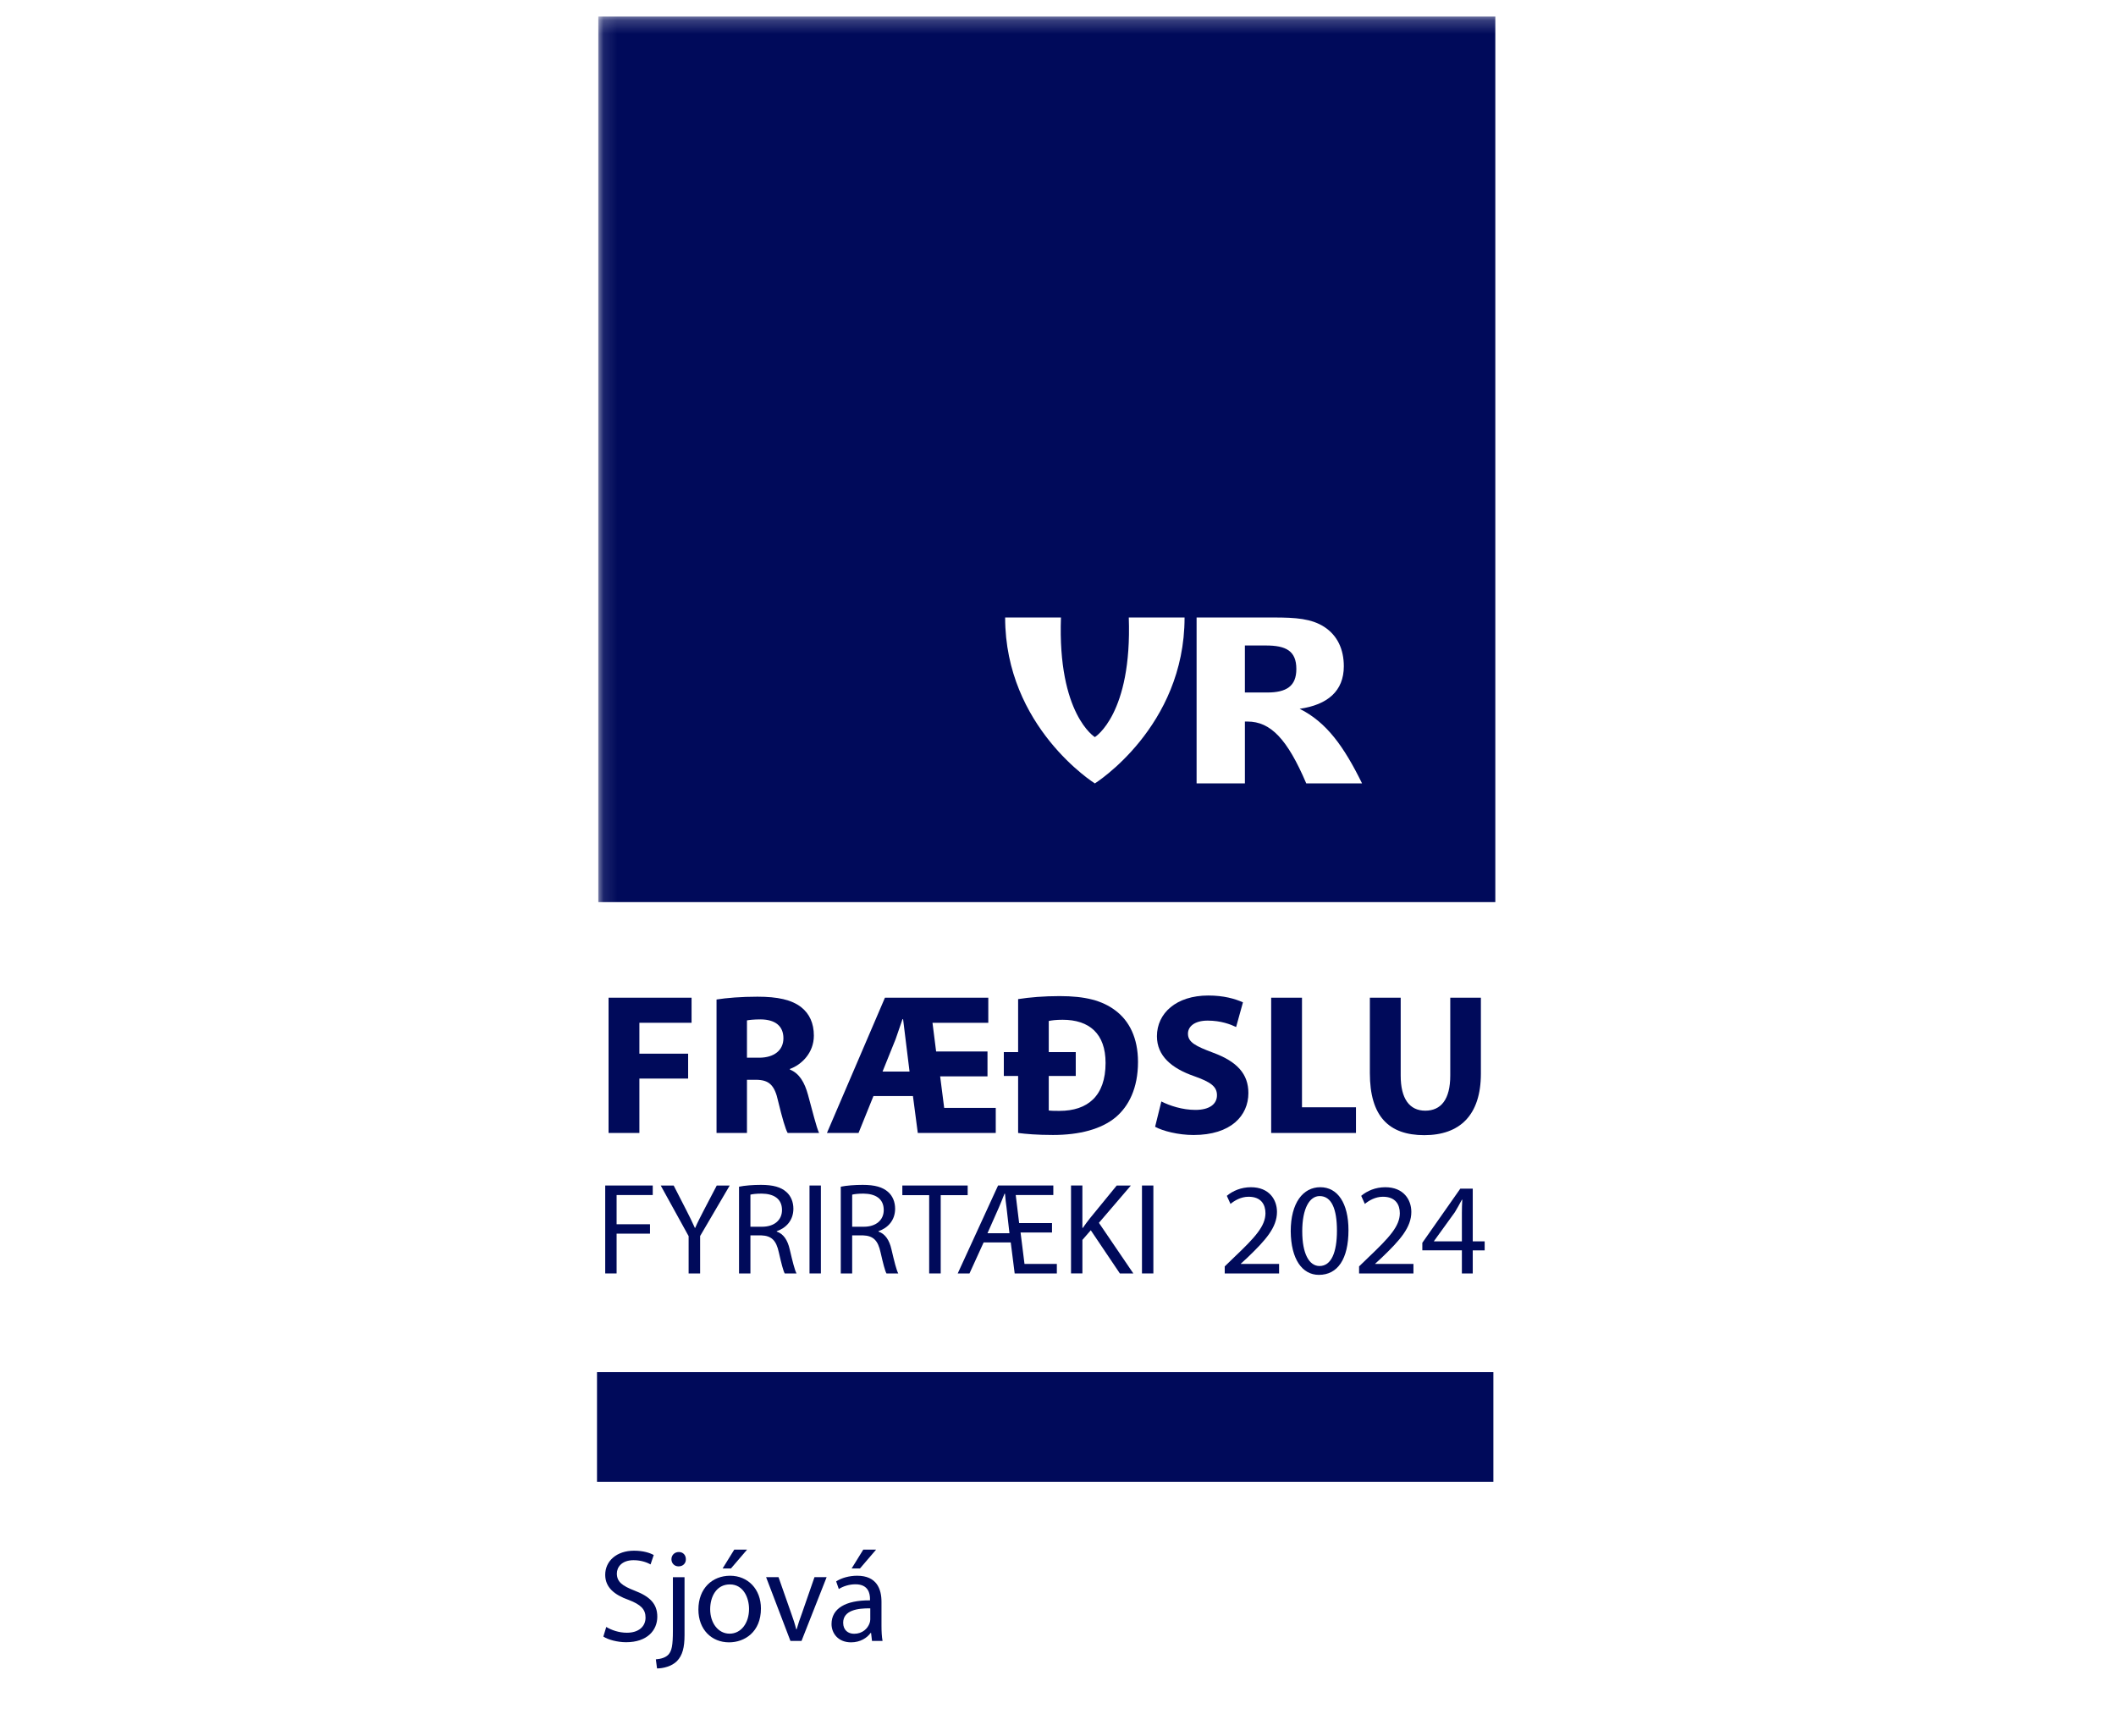 <svg width="156" height="128" viewBox="0 0 156 128" fill="none" xmlns="http://www.w3.org/2000/svg">
<g clip-path="url(#clip0_1_1741)">
<path d="M44.696 119.943C45.076 120.175 45.632 120.369 46.217 120.369C47.084 120.369 47.592 119.913 47.592 119.253C47.592 118.641 47.24 118.292 46.354 117.952C45.282 117.574 44.619 117.02 44.619 116.098C44.619 115.078 45.467 114.321 46.744 114.321C47.416 114.321 47.903 114.477 48.196 114.641L47.962 115.331C47.748 115.215 47.309 115.021 46.714 115.021C45.818 115.021 45.477 115.555 45.477 116.002C45.477 116.614 45.877 116.914 46.782 117.264C47.893 117.691 48.459 118.225 48.459 119.186C48.459 120.196 47.708 121.069 46.158 121.069C45.524 121.069 44.832 120.885 44.482 120.652L44.696 119.943Z" fill="#000A5A"/>
<path d="M48.351 122.331C48.741 122.302 49.082 122.196 49.287 121.972C49.52 121.7 49.609 121.331 49.609 120.206V116.274H50.467V120.535C50.467 121.448 50.321 122.04 49.901 122.467C49.522 122.845 48.897 123.001 48.439 123.001L48.352 122.331H48.351ZM50.563 114.953C50.573 115.234 50.368 115.477 50.027 115.477C49.705 115.477 49.501 115.234 49.501 114.953C49.501 114.652 49.726 114.419 50.047 114.419C50.369 114.419 50.564 114.652 50.564 114.953H50.563Z" fill="#000A5A"/>
<path d="M56.099 118.584C56.099 120.321 54.891 121.078 53.75 121.078C52.473 121.078 51.489 120.146 51.489 118.661C51.489 117.089 52.523 116.167 53.828 116.167C55.134 116.167 56.099 117.148 56.099 118.584ZM52.357 118.632C52.357 119.662 52.952 120.438 53.79 120.438C54.627 120.438 55.222 119.672 55.222 118.613C55.222 117.817 54.822 116.807 53.809 116.807C52.796 116.807 52.357 117.739 52.357 118.632ZM55.076 114.244L53.887 115.633H53.273L54.131 114.244H55.076Z" fill="#000A5A"/>
<path d="M57.396 116.273L58.322 118.913C58.478 119.34 58.604 119.728 58.702 120.117H58.731C58.839 119.728 58.975 119.34 59.131 118.913L60.047 116.273H60.943L59.092 120.971H58.273L56.48 116.273H57.396Z" fill="#000A5A"/>
<path d="M64.287 120.972L64.219 120.38H64.189C63.926 120.749 63.42 121.078 62.746 121.078C61.791 121.078 61.304 120.409 61.304 119.729C61.304 118.594 62.317 117.972 64.14 117.982V117.885C64.14 117.496 64.033 116.798 63.068 116.798C62.63 116.798 62.172 116.933 61.84 117.148L61.645 116.584C62.035 116.331 62.6 116.167 63.194 116.167C64.637 116.167 64.987 117.148 64.987 118.089V119.847C64.987 120.254 65.006 120.653 65.065 120.973H64.285L64.287 120.972ZM64.16 118.573C63.224 118.554 62.162 118.719 62.162 119.631C62.162 120.184 62.532 120.446 62.971 120.446C63.585 120.446 63.975 120.058 64.111 119.659C64.14 119.572 64.16 119.475 64.16 119.387V118.572V118.573ZM64.588 114.244L63.399 115.633H62.785L63.643 114.244H64.588Z" fill="#000A5A"/>
<mask id="mask0_1_1741" style="mask-type:luminance" maskUnits="userSpaceOnUse" x="44" y="1" width="68" height="109">
<path d="M111.116 1.216H44.11V109.25H111.116V1.216Z" fill="white"/>
</mask>
<g mask="url(#mask0_1_1741)">
<path d="M96.303 57.755C94.91 54.489 93.676 53.194 91.972 53.194H91.779V57.755H88.218V45.523H93.915C95.512 45.523 96.693 45.602 97.645 46.226C98.595 46.85 99.072 47.864 99.072 49.117C99.072 50.95 97.865 51.963 95.815 52.255C97.799 53.241 99.081 55.038 100.416 57.753H96.304L96.303 57.755ZM80.716 57.755C80.716 57.755 74.103 53.616 74.103 45.523H78.218C77.961 52.663 80.718 54.341 80.718 54.341C80.718 54.341 83.472 52.663 83.218 45.523H87.331C87.331 53.616 80.718 57.755 80.718 57.755M44.11 66.504H110.241V1.216H44.11V66.504Z" fill="#000A5A"/>
<path d="M93.328 47.587H91.778V51.053H93.422C94.844 51.053 95.572 50.585 95.572 49.321C95.572 47.976 94.797 47.587 93.327 47.587" fill="#000A5A"/>
</g>
<path d="M110.098 101.154H44.014V109.25H110.098V101.154Z" fill="#000A5A"/>
<path d="M44.865 73.553H50.985V75.402H47.138V77.68H50.732V79.515H47.138V83.525H44.865V73.553Z" fill="#000A5A"/>
<mask id="mask1_1_1741" style="mask-type:luminance" maskUnits="userSpaceOnUse" x="43" y="1" width="69" height="109">
<path d="M111.116 1.216H43.884V109.25H111.116V1.216Z" fill="white"/>
</mask>
<g mask="url(#mask1_1_1741)">
<path d="M52.826 73.686C53.554 73.568 54.639 73.479 55.842 73.479C57.328 73.479 58.367 73.701 59.08 74.263C59.674 74.736 60.001 75.432 60.001 76.35C60.001 77.622 59.096 78.494 58.233 78.806V78.85C58.932 79.131 59.318 79.797 59.57 80.714C59.881 81.838 60.194 83.14 60.387 83.525H58.07C57.907 83.244 57.669 82.43 57.372 81.201C57.105 79.959 56.674 79.619 55.753 79.604H55.069V83.525H52.826V73.686ZM55.069 77.977H55.96C57.089 77.977 57.757 77.415 57.757 76.543C57.757 75.626 57.134 75.166 56.094 75.152C55.544 75.152 55.232 75.196 55.069 75.225V77.977Z" fill="#000A5A"/>
<path d="M60.965 83.525L65.242 73.553H72.861V75.402H68.747L69.015 77.518H72.802V79.352H69.312L69.609 81.676H73.411V83.525H67.663L67.306 80.803H64.394L63.295 83.525H60.962H60.965ZM67.055 78.998L66.758 76.587C66.699 76.143 66.639 75.625 66.58 75.137H66.536C66.373 75.625 66.18 76.172 66.031 76.602L65.065 78.999H67.055V78.998Z" fill="#000A5A"/>
<path d="M74.006 77.563H75.06V73.657C75.892 73.524 76.976 73.435 78.12 73.435C80.006 73.435 81.254 73.76 82.219 74.486C83.258 75.254 83.898 76.528 83.898 78.288C83.898 80.226 83.214 81.557 82.249 82.371C81.195 83.244 79.59 83.673 77.629 83.673C76.456 83.673 75.624 83.599 75.06 83.525V79.323H74.006V77.562V77.563ZM79.309 79.323H77.319V81.868C77.527 81.897 77.839 81.897 78.106 81.897C80.186 81.897 81.507 80.802 81.507 78.361C81.507 76.202 80.305 75.18 78.343 75.18C77.854 75.18 77.526 75.224 77.319 75.269V77.562H79.309V79.323Z" fill="#000A5A"/>
<path d="M85.62 81.203C86.229 81.513 87.165 81.825 88.131 81.825C89.17 81.825 89.72 81.396 89.72 80.744C89.72 80.093 89.245 79.768 88.041 79.339C86.377 78.762 85.294 77.844 85.294 76.395C85.294 74.693 86.72 73.392 89.082 73.392C90.21 73.392 91.042 73.629 91.636 73.895L91.131 75.715C90.73 75.523 90.017 75.242 89.036 75.242C88.056 75.242 87.581 75.686 87.581 76.204C87.581 76.841 88.145 77.122 89.438 77.609C91.206 78.261 92.036 79.177 92.036 80.583C92.036 82.255 90.744 83.675 87.996 83.675C86.852 83.675 85.724 83.379 85.159 83.069L85.619 81.205L85.62 81.203Z" fill="#000A5A"/>
<path d="M93.716 73.553H95.988V81.632H99.968V83.525H93.716V73.553Z" fill="#000A5A"/>
<path d="M103.265 73.553V79.294C103.265 81.01 103.919 81.882 105.077 81.882C106.236 81.882 106.919 81.054 106.919 79.294V73.553H109.177V79.146C109.177 82.223 107.617 83.687 105.003 83.687C102.388 83.687 100.992 82.296 100.992 79.115V73.552H103.264L103.265 73.553Z" fill="#000A5A"/>
<path d="M44.619 87.399H48.123V88.101H45.459V90.255H47.92V90.948H45.459V93.881H44.619V87.399Z" fill="#000A5A"/>
<path d="M50.768 93.881V91.131L48.711 87.4H49.666L50.583 89.189C50.835 89.679 51.028 90.075 51.23 90.526H51.25C51.433 90.103 51.656 89.679 51.906 89.189L52.842 87.4H53.797L51.616 91.122V93.882H50.766L50.768 93.881Z" fill="#000A5A"/>
<path d="M54.486 87.486C54.91 87.399 55.519 87.352 56.098 87.352C56.996 87.352 57.575 87.515 57.981 87.881C58.309 88.17 58.492 88.612 58.492 89.112C58.492 89.967 57.951 90.535 57.266 90.765V90.795C57.768 90.968 58.067 91.429 58.221 92.103C58.433 93.007 58.588 93.632 58.723 93.882H57.854C57.747 93.699 57.603 93.142 57.42 92.333C57.227 91.439 56.879 91.103 56.116 91.074H55.324V93.882H54.484V87.487L54.486 87.486ZM55.325 90.438H56.184C57.082 90.438 57.652 89.947 57.652 89.207C57.652 88.371 57.043 88.005 56.155 87.996C55.749 87.996 55.46 88.035 55.324 88.073V90.439L55.325 90.438Z" fill="#000A5A"/>
<path d="M60.519 87.399H59.68V93.881H60.519V87.399Z" fill="#000A5A"/>
<path d="M61.986 87.486C62.411 87.399 63.02 87.352 63.599 87.352C64.496 87.352 65.075 87.515 65.481 87.881C65.81 88.17 65.992 88.612 65.992 89.112C65.992 89.967 65.452 90.535 64.766 90.765V90.795C65.268 90.968 65.567 91.429 65.721 92.103C65.933 93.007 66.088 93.632 66.223 93.882H65.354C65.248 93.699 65.104 93.142 64.92 92.333C64.727 91.439 64.379 91.103 63.617 91.074H62.825V93.882H61.985V87.487L61.986 87.486ZM62.827 90.438H63.686C64.584 90.438 65.153 89.947 65.153 89.207C65.153 88.371 64.545 88.005 63.656 87.996C63.251 87.996 62.962 88.035 62.826 88.073V90.439L62.827 90.438Z" fill="#000A5A"/>
<path d="M68.502 88.11H66.524V87.399H71.341V88.11H69.353V93.881H68.502V88.11Z" fill="#000A5A"/>
<path d="M70.607 93.881L73.581 87.399H77.655V88.101H74.884L75.135 90.169H77.558V90.861H75.24L75.53 93.179H77.915V93.881H74.806L74.516 91.593H72.518L71.475 93.881H70.606H70.607ZM74.421 90.919L74.209 89.053C74.17 88.745 74.112 88.332 74.093 88.004H74.055C73.939 88.312 73.784 88.677 73.64 89.023L72.8 90.918H74.422L74.421 90.919Z" fill="#000A5A"/>
<path d="M78.959 87.399H79.798V90.525H79.828C80.001 90.274 80.176 90.044 80.34 89.833L82.329 87.4H83.372L81.016 90.15L83.554 93.881H82.56L80.417 90.698L79.799 91.409V93.88H78.96V87.398L78.959 87.399Z" fill="#000A5A"/>
<path d="M85.031 87.399H84.191V93.881H85.031V87.399Z" fill="#000A5A"/>
<path d="M90.292 93.881V93.362L90.958 92.717C92.561 91.198 93.285 90.389 93.295 89.448C93.295 88.814 92.986 88.227 92.05 88.227C91.48 88.227 91.007 88.516 90.717 88.756L90.447 88.16C90.881 87.794 91.5 87.525 92.223 87.525C93.575 87.525 94.144 88.449 94.144 89.343C94.144 90.497 93.304 91.43 91.982 92.699L91.48 93.161V93.18H94.299V93.882H90.293L90.292 93.881Z" fill="#000A5A"/>
<path d="M99.415 90.688C99.415 92.813 98.623 93.986 97.234 93.986C96.007 93.986 95.178 92.841 95.157 90.774C95.157 88.678 96.065 87.524 97.339 87.524C98.613 87.524 99.415 88.697 99.415 90.689M96.007 90.785C96.007 92.41 96.509 93.334 97.281 93.334C98.15 93.334 98.565 92.323 98.565 90.727C98.565 89.131 98.17 88.178 97.29 88.178C96.547 88.178 96.006 89.082 96.006 90.785" fill="#000A5A"/>
<path d="M100.197 93.881V93.362L100.864 92.717C102.466 91.198 103.19 90.389 103.201 89.448C103.201 88.814 102.891 88.227 101.955 88.227C101.385 88.227 100.912 88.516 100.622 88.756L100.353 88.16C100.787 87.794 101.405 87.525 102.128 87.525C103.481 87.525 104.049 88.449 104.049 89.343C104.049 90.497 103.21 91.43 101.887 92.699L101.385 93.161V93.18H104.205V93.882H100.198L100.197 93.881Z" fill="#000A5A"/>
<path d="M107.776 93.881V92.179H104.86V91.621L107.66 87.63H108.577V91.516H109.456V92.18H108.577V93.882H107.776V93.881ZM107.776 91.515V89.428C107.776 89.1 107.786 88.774 107.805 88.447H107.776C107.583 88.812 107.428 89.081 107.255 89.37L105.719 91.496V91.515H107.776Z" fill="#000A5A"/>
</g>
</g>
<defs>
<clipPath id="clip0_1_1741">
<rect width="68" height="127" fill="white" transform="translate(44 0.226)"/>
</clipPath>
</defs>
</svg>
